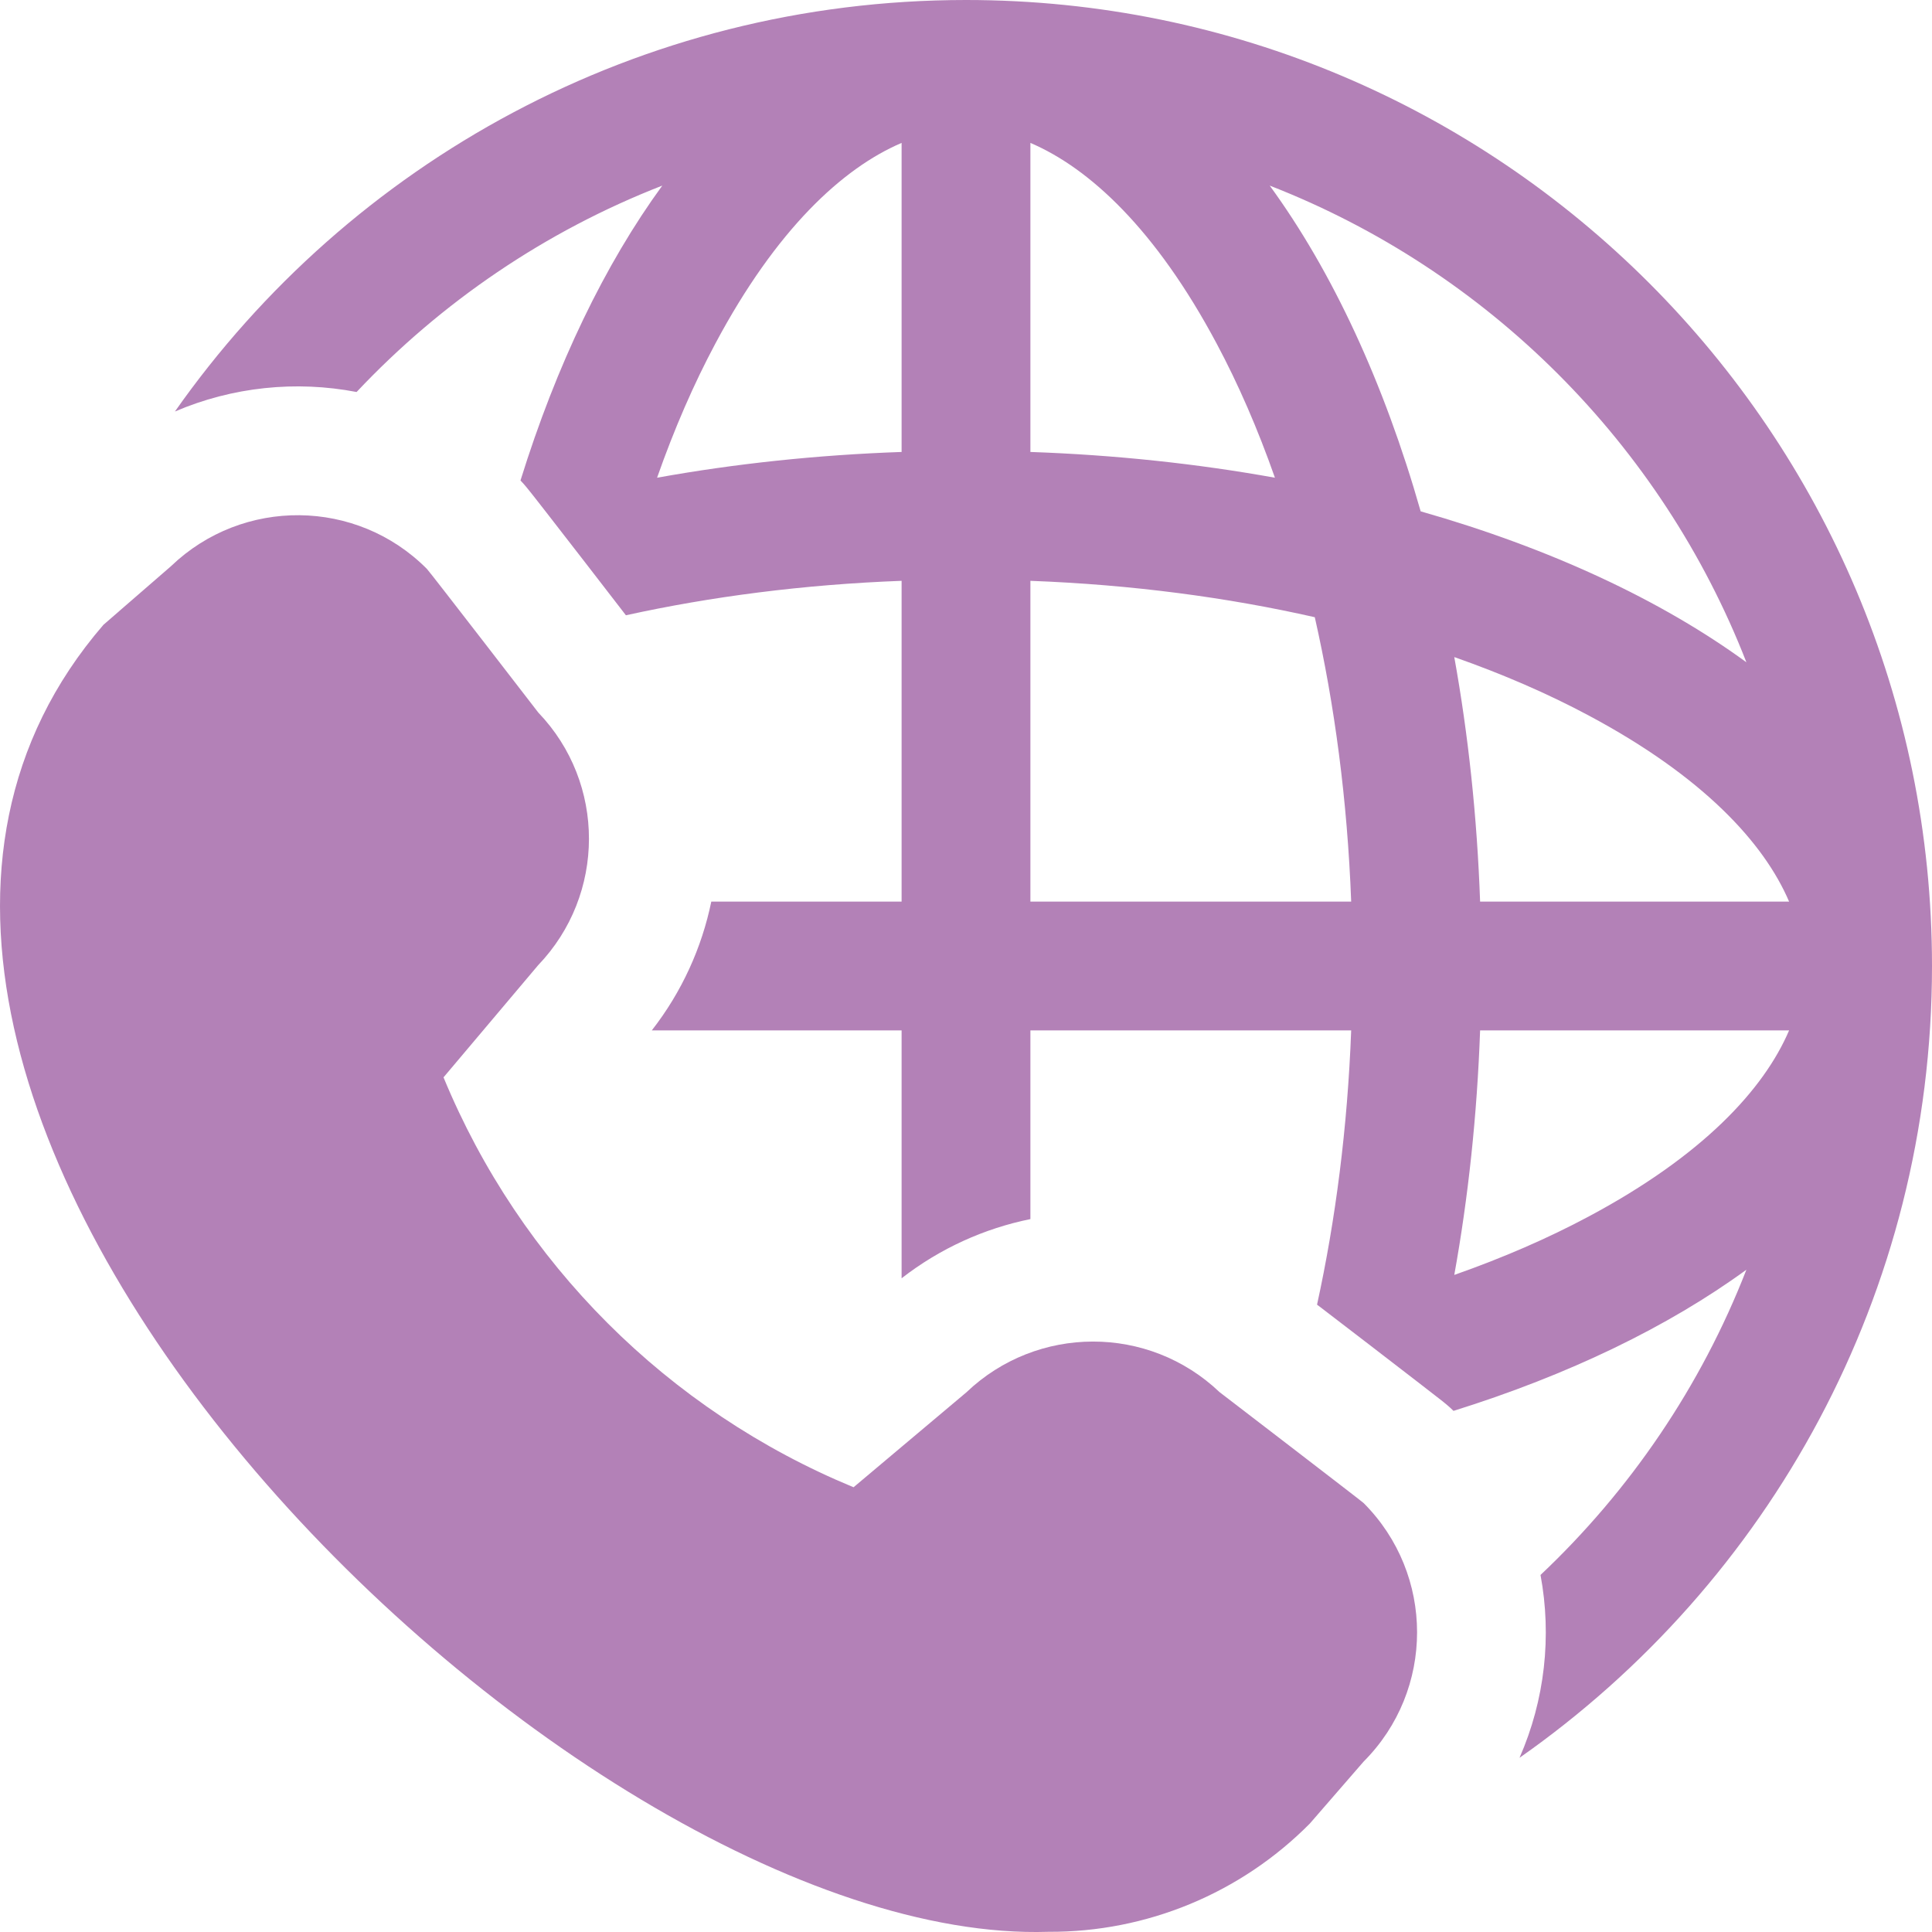<svg width="30" height="30" viewBox="0 0 30 30" fill="none" xmlns="http://www.w3.org/2000/svg">
<path d="M20.339 28.316L21.174 27.354C22.281 26.245 22.281 24.448 21.174 23.339C21.144 23.309 18.936 21.616 18.936 21.616C17.834 20.567 16.104 20.572 15.006 21.62L13.254 23.094C10.37 21.904 8.075 19.609 6.887 16.729L8.355 14.989C9.406 13.893 9.41 12.161 8.359 11.065C8.359 11.065 6.659 8.86 6.629 8.834C5.54 7.738 3.771 7.721 2.656 8.791L1.606 9.702C-4.632 16.927 8.803 30.238 16.28 29.997C17.804 30.005 19.267 29.399 20.339 28.316Z" fill="#B381B7"/>
<path fill-rule="evenodd" clip-rule="evenodd" d="M23.921 24.456C25.311 23.144 26.412 21.529 27.118 19.716C25.903 20.602 24.354 21.351 22.57 21.908C22.529 21.867 22.496 21.839 22.489 21.833C22.48 21.825 22.472 21.818 22.466 21.813C22.461 21.809 22.457 21.805 22.454 21.803L22.437 21.789L22.421 21.776C22.407 21.764 22.392 21.753 22.381 21.744C22.358 21.726 22.329 21.703 22.296 21.678C22.23 21.626 22.139 21.556 22.033 21.474C21.82 21.31 21.54 21.094 21.262 20.88C20.983 20.666 20.706 20.454 20.498 20.294L20.451 20.259C20.738 18.946 20.924 17.514 20.981 16H16V18.93C15.287 19.075 14.601 19.382 14 19.849V16H10.121C10.59 15.399 10.898 14.713 11.045 14H14V9.019C12.477 9.076 11.038 9.264 9.719 9.554L9.676 9.498C9.515 9.29 9.302 9.013 9.087 8.735C8.872 8.458 8.655 8.178 8.49 7.965C8.407 7.859 8.336 7.768 8.283 7.7C8.257 7.668 8.232 7.636 8.212 7.611C8.202 7.599 8.188 7.582 8.173 7.563C8.166 7.555 8.152 7.538 8.134 7.517C8.125 7.507 8.108 7.488 8.086 7.465L8.085 7.463L8.082 7.461C8.641 5.664 9.393 4.104 10.284 2.882C8.468 3.589 6.85 4.693 5.537 6.087C4.595 5.906 3.61 6.007 2.716 6.39C5.429 2.526 9.92 0 15 0C23.284 0 30 6.716 30 15C30 20.087 27.468 24.582 23.595 27.295C23.989 26.398 24.098 25.405 23.921 24.456ZM16 14H20.981C20.922 12.425 20.723 10.939 20.416 9.584C19.061 9.277 17.575 9.078 16 9.019V14ZM16 7.018C17.32 7.064 18.593 7.201 19.797 7.418C19.53 6.658 19.226 5.96 18.892 5.335C17.946 3.561 16.917 2.611 16 2.219V7.018ZM14 2.219V7.018C12.68 7.064 11.407 7.201 10.203 7.418C10.47 6.658 10.774 5.96 11.108 5.335C12.054 3.561 13.083 2.611 14 2.219ZM22.582 10.203C22.799 11.407 22.936 12.68 22.983 14L27.781 14C27.389 13.083 26.439 12.054 24.665 11.108C24.04 10.774 23.342 10.47 22.582 10.203ZM27.781 16L22.983 16C22.936 17.32 22.799 18.593 22.582 19.797C23.342 19.53 24.04 19.226 24.665 18.892C26.439 17.946 27.389 16.917 27.781 16ZM19.716 2.882C23.102 4.2 25.8 6.898 27.118 10.284C25.789 9.314 24.06 8.51 22.06 7.94C21.49 5.94 20.686 4.211 19.716 2.882Z" fill="#B381B7"/>
</svg>
